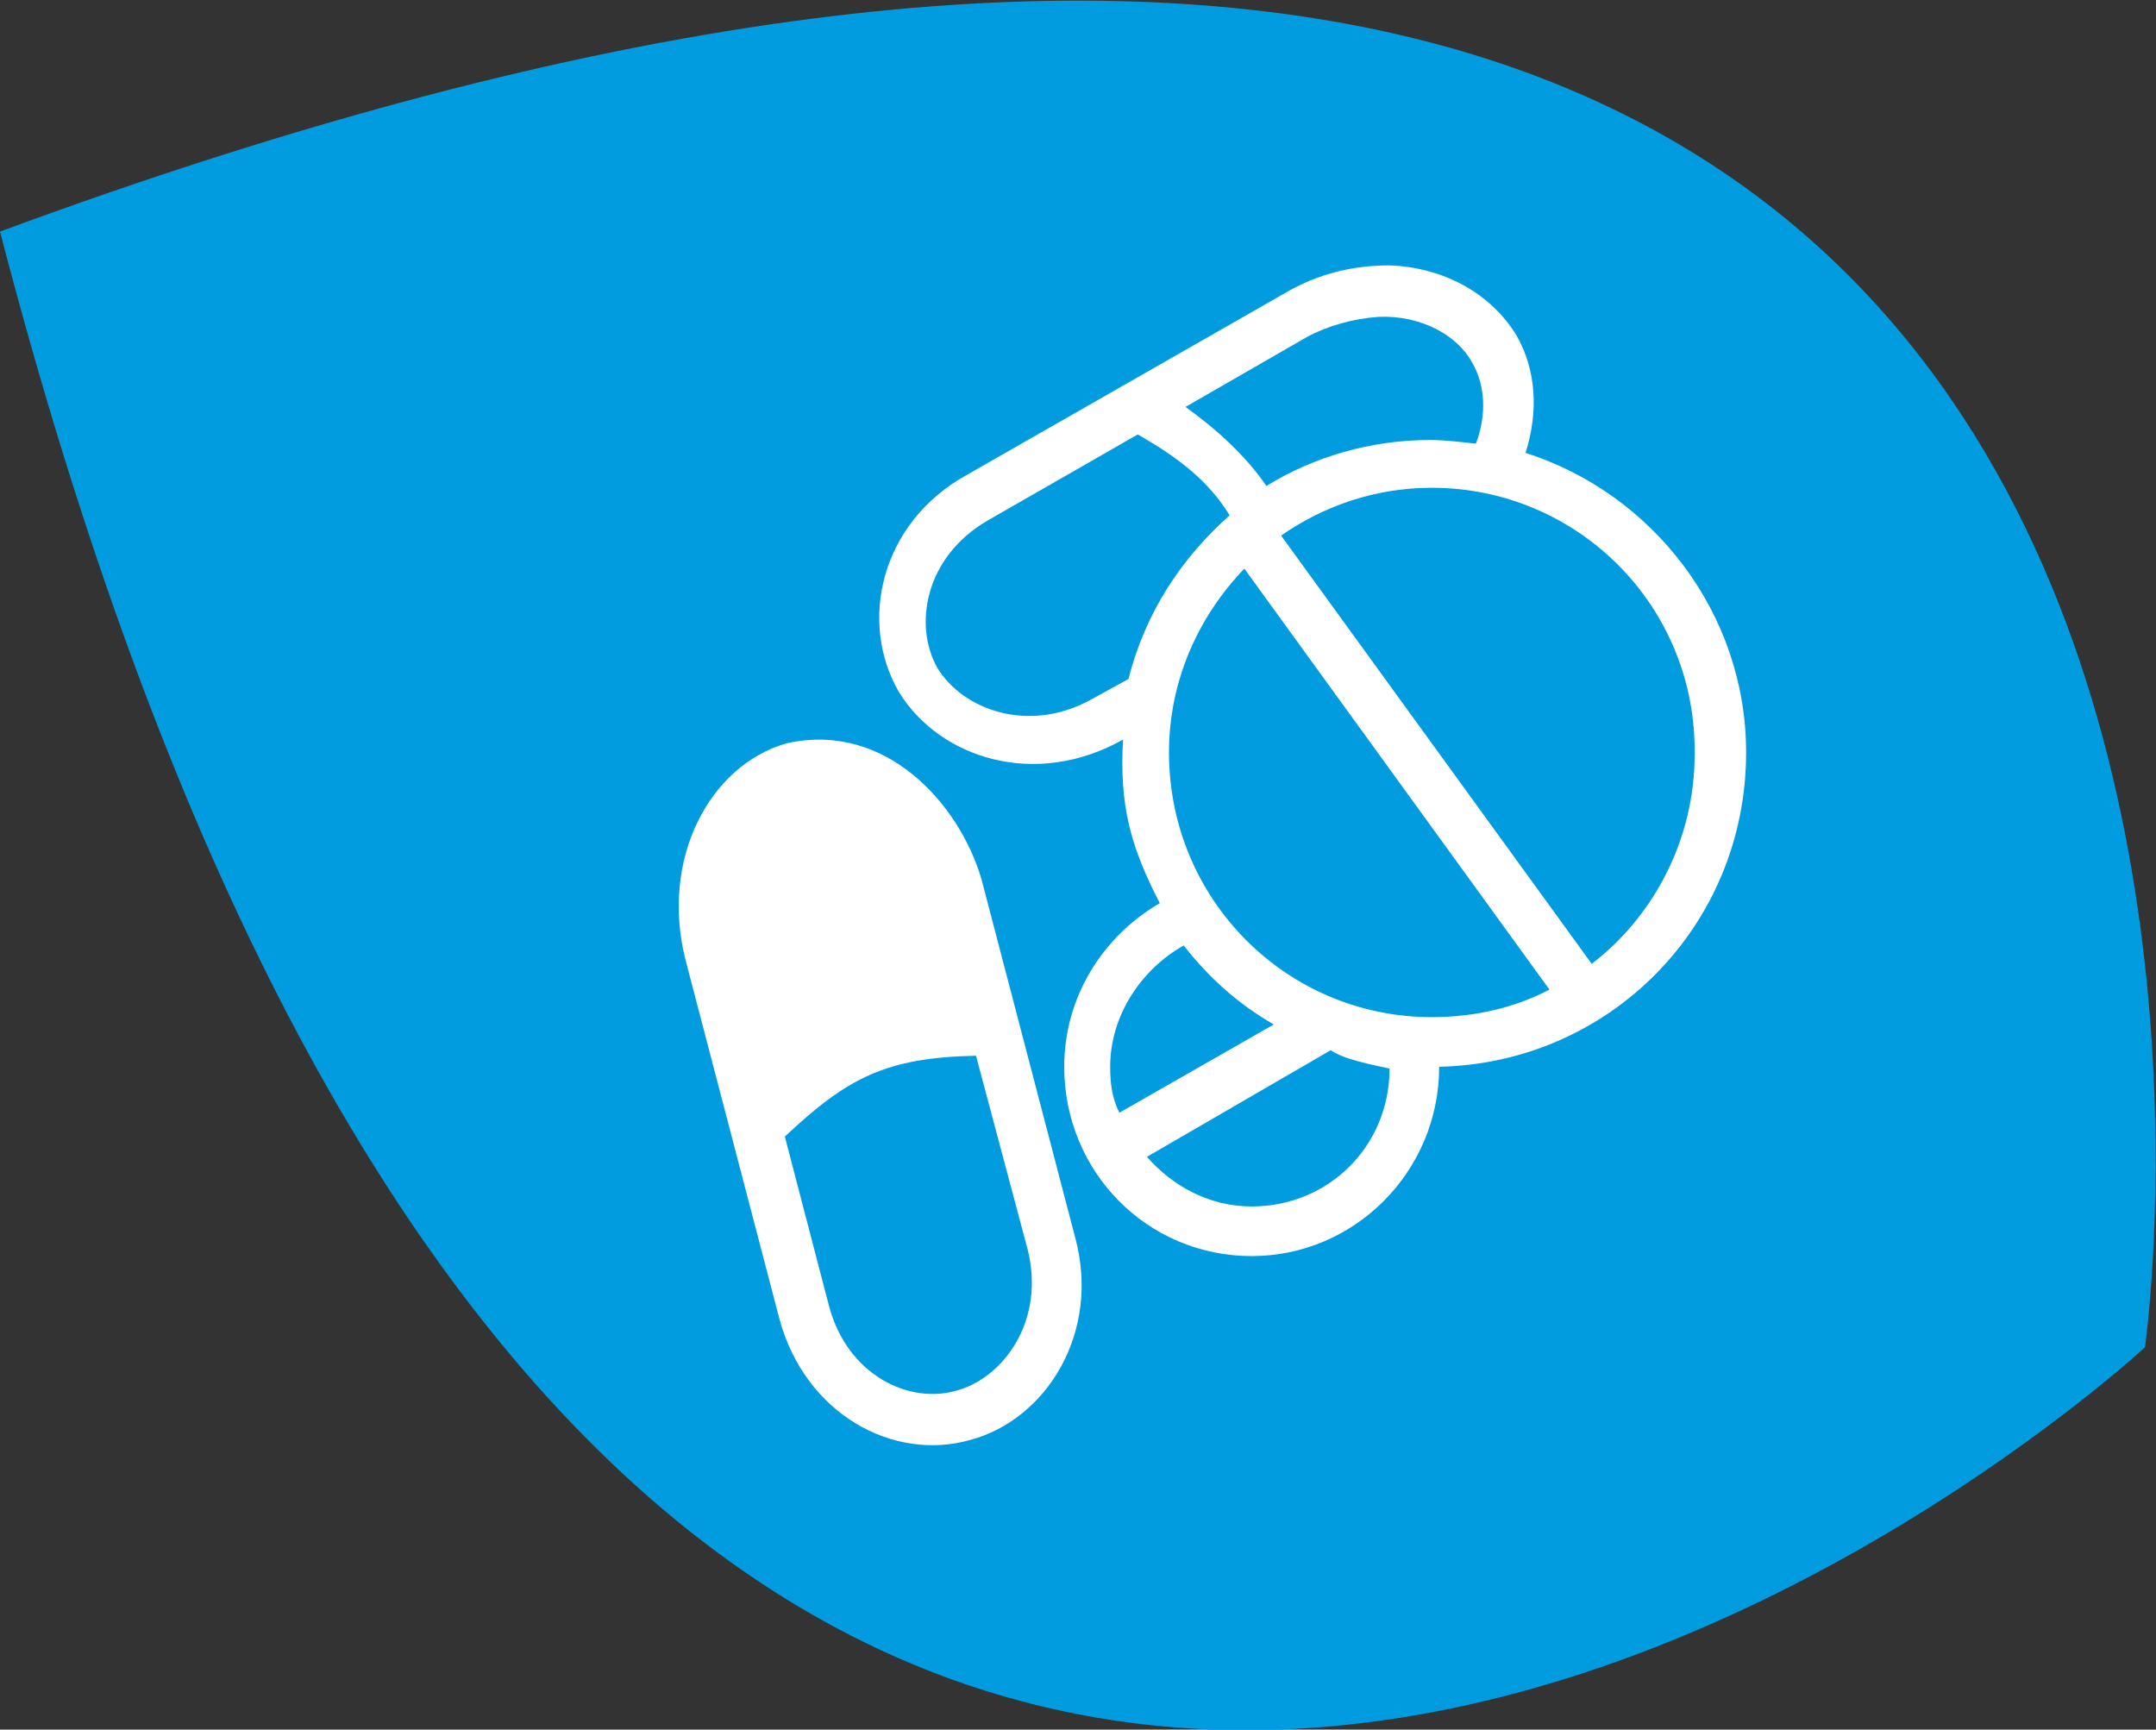 <?xml version="1.0" encoding="utf-8"?>
<!-- Generator: Adobe Illustrator 21.1.0, SVG Export Plug-In . SVG Version: 6.00 Build 0)  -->
<svg version="1.1" id="Capa_1" xmlns="http://www.w3.org/2000/svg" xmlns:xlink="http://www.w3.org/1999/xlink" x="0px" y="0px"
	 width="117.3px" height="94.1px" viewBox="0 0 117.3 94.1" style="enable-background:new 0 0 117.3 94.1;" xml:space="preserve">
<rect x="0" y="0" width="117.3" height="94.1" fill="#333333" stroke="none"/>
<style type="text/css">
	.st0{fill:#878484;}
	.st1{fill:#F6A017;}
	.st2{fill:none;stroke:#FFFFFF;stroke-width:3.43;stroke-miterlimit:10;}
	.st3{fill:#FFFFFF;}
	.st4{fill:none;stroke:#FFFFFF;stroke-width:3;stroke-linecap:round;stroke-miterlimit:10;}
	.st5{fill:none;stroke:#FFFFFF;stroke-width:3;stroke-linecap:round;stroke-linejoin:round;stroke-miterlimit:10;}
	.st6{opacity:0.4;}
	.st7{fill:#8EBB37;}
	.st8{fill:#004B84;}
	.st9{opacity:0.4;fill:#FFFFFF;}
	.st10{fill:none;stroke:#FFFFFF;stroke-width:2;stroke-linecap:round;stroke-linejoin:round;stroke-miterlimit:10;}
	.st11{fill:#222221;}
	.st12{fill:#9BBD4B;}
	.st13{fill:#2A4A82;}
	.st14{fill:#FFFFFF;stroke:#F6A017;stroke-width:2;stroke-linecap:round;stroke-linejoin:round;stroke-miterlimit:10;}
	.st15{fill:#DC943F;}
	.st16{fill:#F6A017;stroke:#FFFFFF;stroke-width:0.952;stroke-miterlimit:10;}
	.st17{fill:#86B24E;}
	.st18{fill:#52267A;}
	.st19{fill:#009CDF;}
	.st20{fill:#C10D19;}
	.st21{fill:#CF6555;}
	.st22{fill:#578F9A;}
	.st23{fill:#A21C26;}
	.st24{fill:#79245B;}
	.st25{fill:#DC967B;}
	.st26{fill:#CC581B;}
	.st27{fill:#0098A3;}
	.st28{fill:#4470B3;}
	.st29{fill:#DF9A3E;}
</style>
<g>
	<path class="st19" d="M116.7,73.3c0,0,15.7-109.6-116.7-60.7l0,0C35.4,148.7,116.7,73.3,116.7,73.3L116.7,73.3z"/>
	<g transform="translate(0,-952.362)">
		<path class="st3" d="M75.6,966.8c2.9,0.1,5.5,1.5,6.9,3.8c1.1,1.9,1.2,4.2,0.5,6.4c6.9,2.2,12,8.7,12,16.3
			c0,9.4-7.4,16.9-16.7,17.1c0,5.7-4.6,10.3-10.2,10.3c-5.7,0-10.2-4.6-10.2-10.3c0-3.8,2.1-7.1,5.2-8.9c-1.6-3.1-2.2-5.3-2-8.9
			c-4.8,2.7-10,1-12.2-2.6c-2.2-3.8-1-9.2,3.7-11.8l17.5-10C71.7,967.3,73.5,966.8,75.6,966.8L75.6,966.8z M75,969.6
			c-1.4,0.1-2.8,0.5-3.9,1.1l-6.6,3.8c1.8,1.3,3.3,2.7,4.4,4.3c2.6-1.6,5.7-2.5,8.9-2.5c0.8,0,1.6,0.1,2.5,0.2
			c0.6-1.6,0.5-3.2-0.2-4.4C79.3,970.6,77.3,969.5,75,969.6L75,969.6z M61.9,976l-8.2,4.7c-3.4,2-4,5.7-2.7,8c1.4,2.3,5,3.6,8.4,1.7
			l2-1.1c0.9-3.6,2.9-6.6,5.5-8.9C65.8,978.6,64.2,977.3,61.9,976L61.9,976z M77.9,978.9c-3.1,0-5.9,1-8.2,2.6l16.9,23.3
			c3.4-2.6,5.6-6.8,5.6-11.4C92.3,985.3,85.8,978.9,77.9,978.9L77.9,978.9z M67.7,983.3c-2.5,2.6-4.1,6.1-4.1,10
			c0,8,6.4,14.4,14.3,14.4c2.3,0,4.5-0.5,6.4-1.5L67.7,983.3z M53.4,1000.2l5.1,19.5c1.4,5.2-1.6,9.9-5.7,11
			c-4.2,1.2-9-1.4-10.4-6.6l-5.1-19.5c-1.4-5.5,1.3-10.6,5.5-11.8C48.2,991.6,52.2,996.1,53.4,1000.2L53.4,1000.2z M64.4,1003.8
			c-2.3,1.3-4,3.8-4,6.6c0,0.9,0.1,1.7,0.5,2.5l8.4-4.8C67.4,1007,65.8,1005.6,64.4,1003.8z M72.4,1009.5l-10,5.8
			c1.4,1.6,3.4,2.7,5.7,2.7c4.2,0,7.5-3.3,7.5-7.5C74.7,1010.3,73.1,1010,72.4,1009.5L72.4,1009.5z M53.1,1009.8
			c-4.9,0.1-7,1.2-10.4,4.4l2.4,9.2c1,3.8,4.4,5.4,7,4.6c2.5-0.7,4.8-3.8,3.8-7.7L53.1,1009.8z"/>
	</g>
</g>
</svg>
